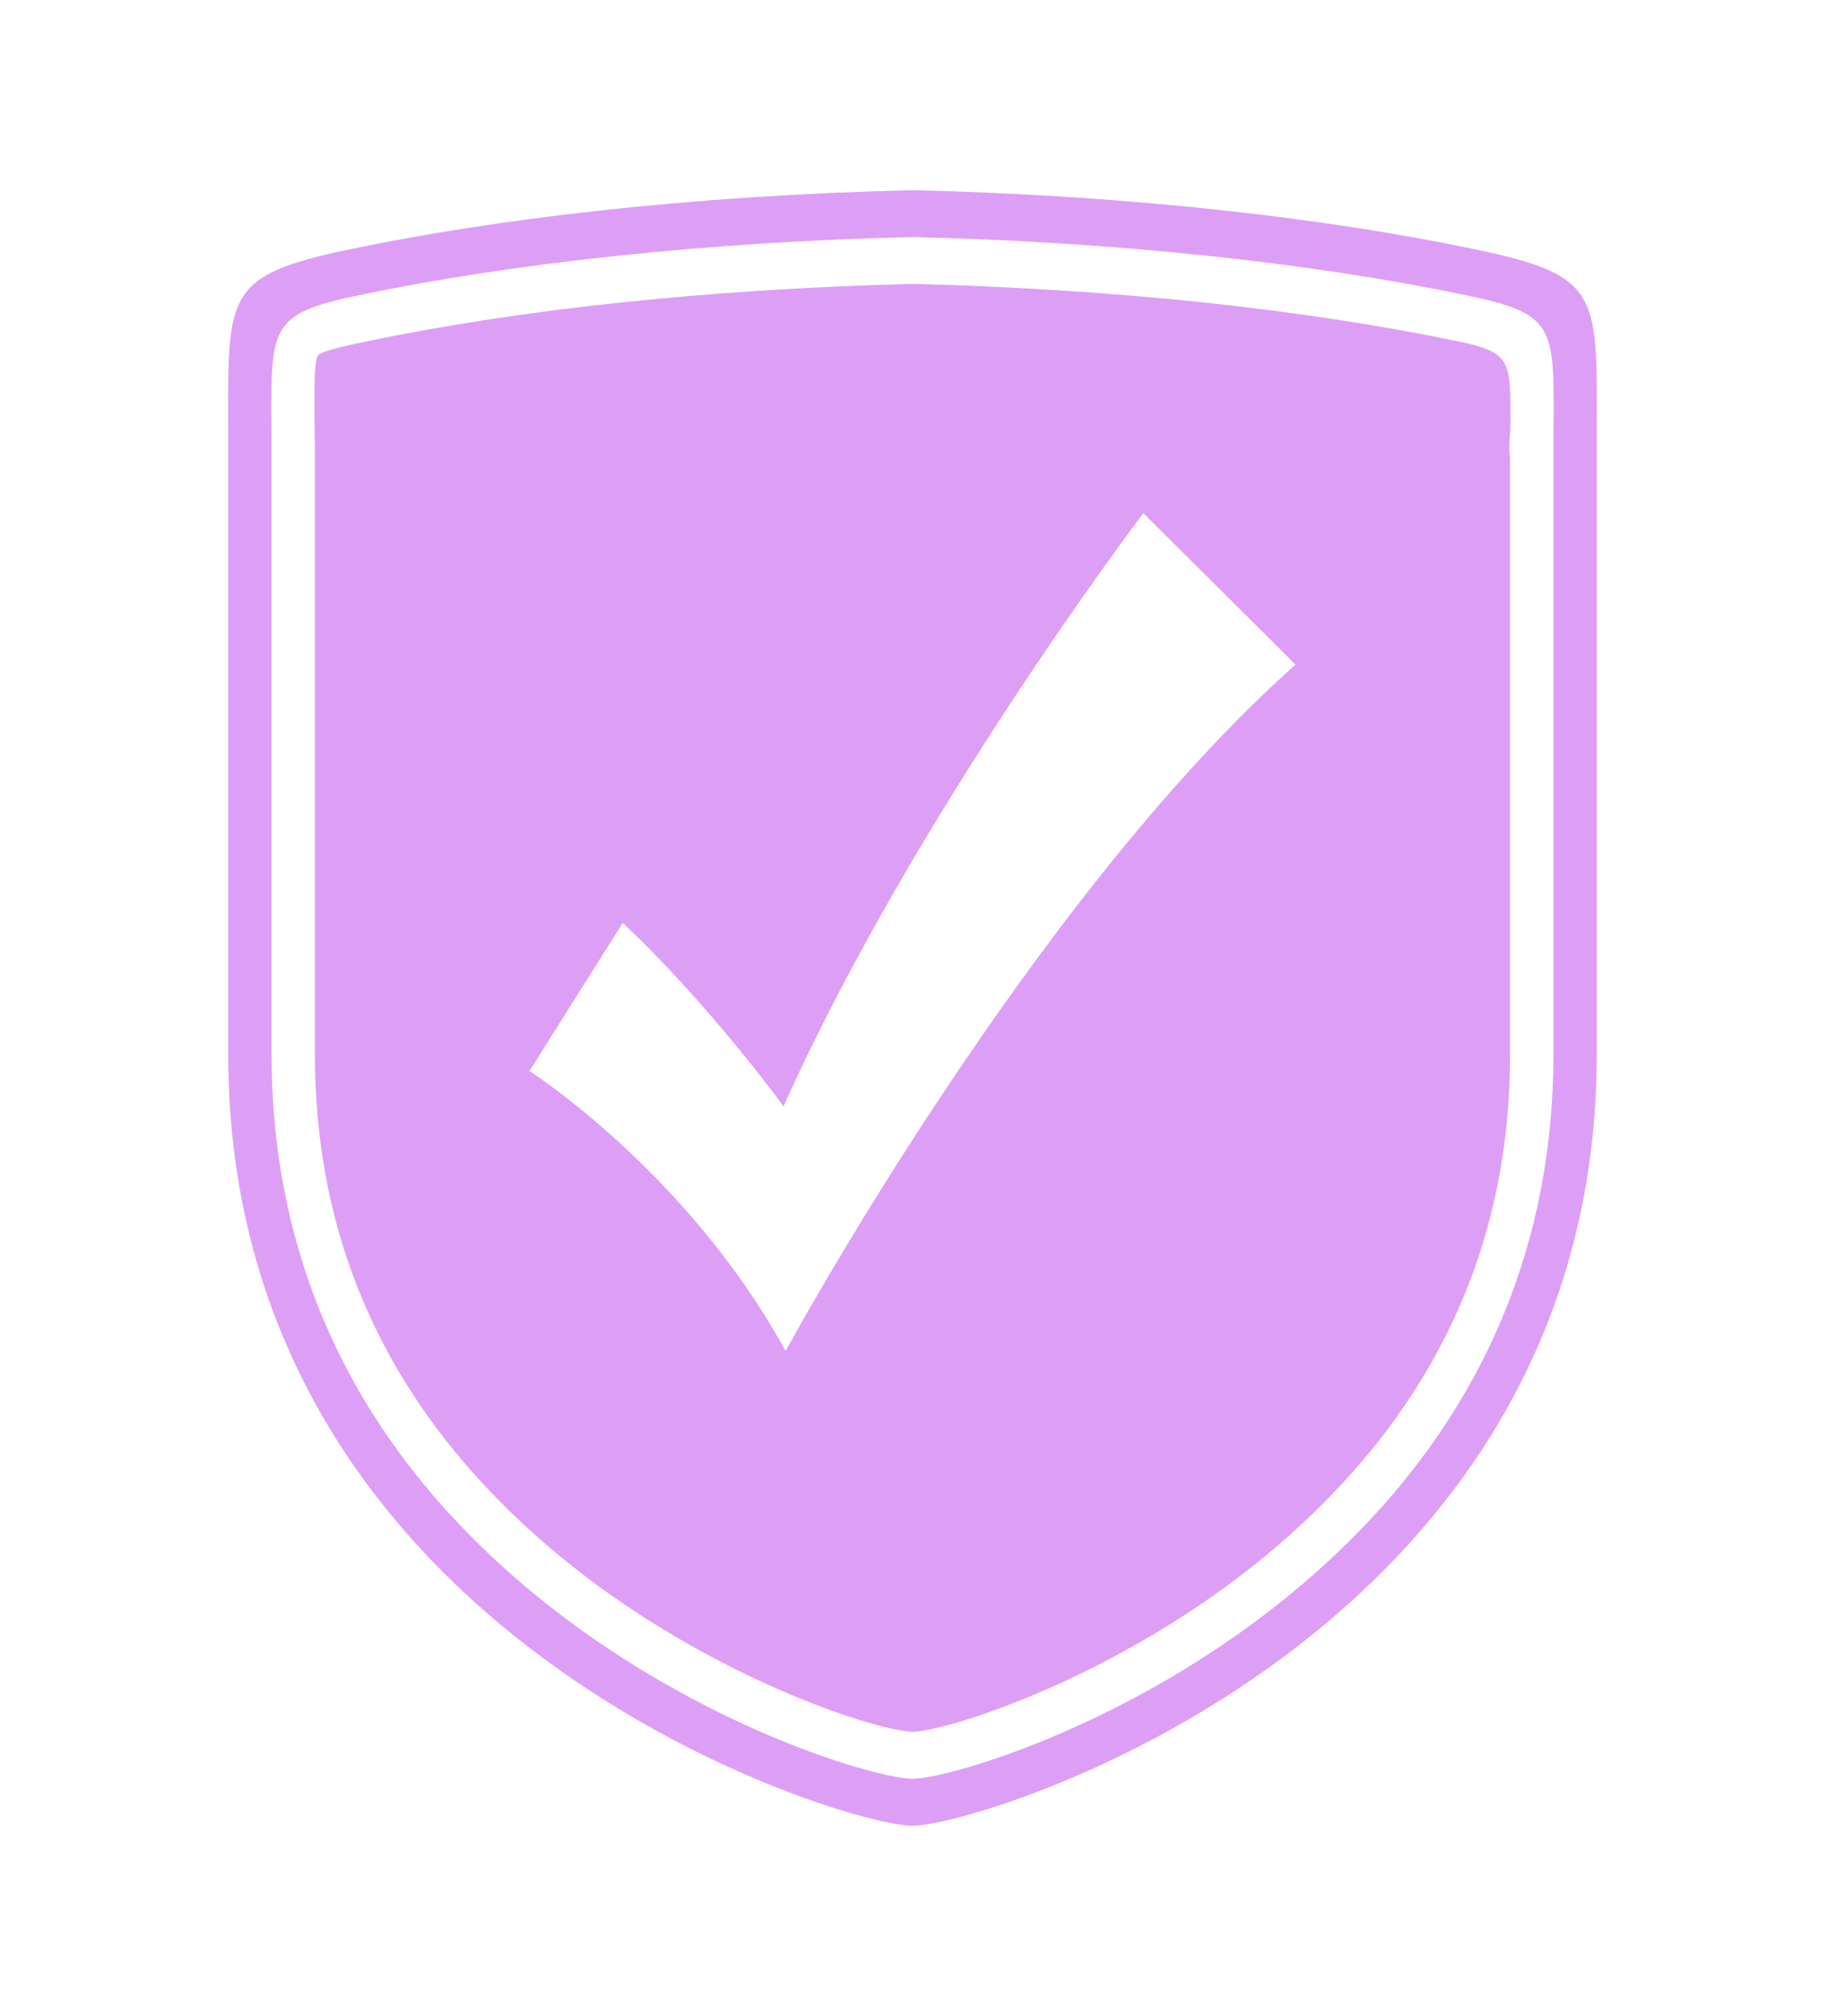 <svg width="97" height="106" viewBox="0 0 97 106" fill="none" xmlns="http://www.w3.org/2000/svg">
<path fill-rule="evenodd" clip-rule="evenodd" d="M48 10C59.615 10.273 69.872 11.494 77.578 13.104C84.392 14.527 83.996 15.485 83.996 23.378C83.996 36.318 83.996 42.497 83.996 55.437C83.996 86.132 51.664 96 48 96C44.336 96 12.004 86.132 12.004 55.437C12.004 42.497 12.004 36.318 12.004 23.378C12.004 15.485 11.608 14.527 18.422 13.104C26.128 11.494 36.385 10.273 48 10ZM25.725 16.797C27.99 16.452 30.355 16.147 32.794 15.891C35.159 15.643 37.668 15.432 40.304 15.265C42.846 15.105 45.419 14.99 48 14.928C50.581 14.99 53.154 15.105 55.696 15.265C58.332 15.432 60.84 15.643 63.206 15.891C65.645 16.147 68.01 16.452 70.275 16.797C72.56 17.145 74.718 17.534 76.723 17.953C79.465 18.525 79.464 18.963 79.455 22.146C79.455 22.182 79.457 22.215 79.462 22.245C79.452 22.274 79.447 22.307 79.448 22.346C79.451 22.915 79.337 23.52 79.435 24.024V55.437C79.435 59.877 78.666 63.79 77.372 67.227C75.885 71.171 73.691 74.543 71.156 77.399C67.813 81.167 63.934 84.043 60.288 86.163C54.317 89.635 49.19 91.055 48 91.055C46.81 91.055 41.683 89.635 35.712 86.163C32.066 84.043 28.187 81.167 24.843 77.399C22.309 74.543 20.114 71.171 18.628 67.227C17.334 63.79 16.565 59.877 16.565 55.437V23.378C16.565 23.121 16.559 22.88 16.546 22.655C16.55 22.551 16.552 22.448 16.552 22.346C16.553 22.309 16.547 22.276 16.537 22.248C16.542 22.217 16.545 22.184 16.545 22.146C16.54 20.139 16.536 18.996 16.714 18.712C16.847 18.5 17.617 18.299 19.277 17.953C21.282 17.534 23.44 17.145 25.725 16.797ZM63.42 13.438C58.665 12.939 53.481 12.594 48 12.464C42.519 12.594 37.335 12.939 32.58 13.438C27.456 13.975 22.822 14.699 18.85 15.528C14.258 16.487 14.259 17.171 14.274 22.146C14.279 24.074 14.285 20.214 14.285 23.378V55.437C14.285 65.639 18.117 73.376 23.204 79.109C32.555 89.646 45.817 93.527 48 93.527C50.183 93.527 63.445 89.646 72.796 79.109C77.883 73.376 81.715 65.639 81.715 55.437V23.378C81.715 20.214 81.721 24.074 81.726 22.146C81.741 17.171 81.743 16.487 77.15 15.528C73.178 14.699 68.544 13.975 63.42 13.438ZM32.755 48.526L27.852 56.313C27.852 56.313 36.192 61.649 41.324 71.039C41.324 71.039 54.155 47.389 68.148 34.945L60.143 26.984C60.143 26.984 48.072 42.863 41.217 58.171C41.217 58.171 37.29 52.772 32.755 48.526Z" fill="#DD9FF5"/>
</svg>
